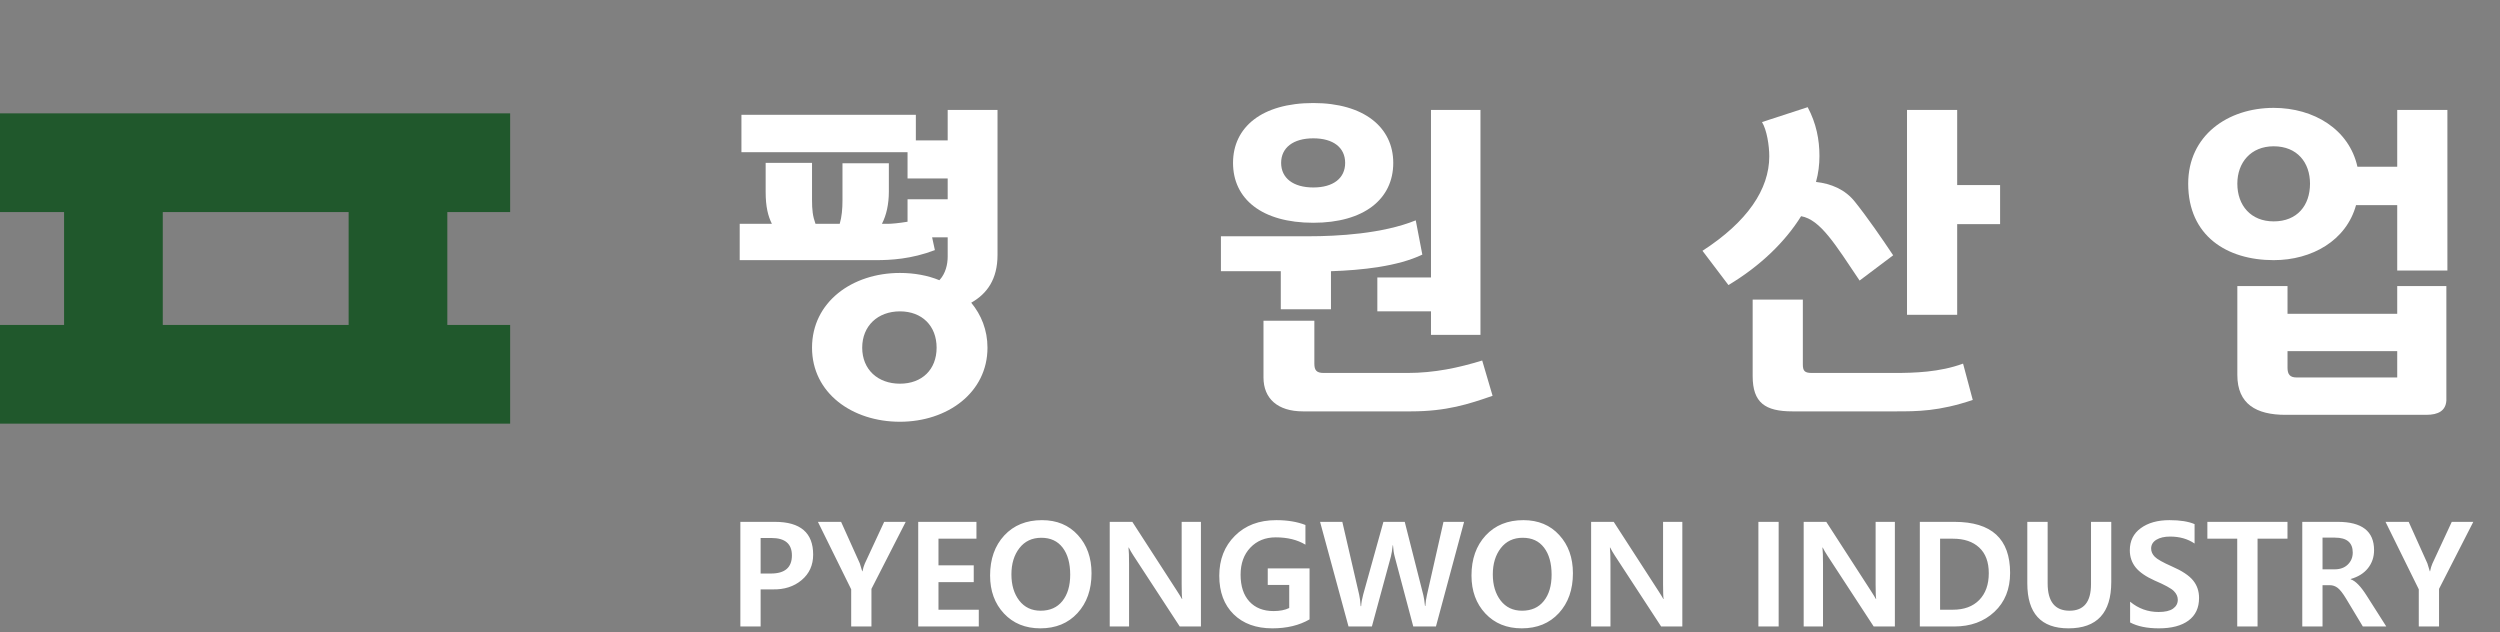 <svg width="419" height="106" viewBox="0 0 419 106" fill="none" xmlns="http://www.w3.org/2000/svg">
<rect x="0" y="0" width="419" height="106" fill="#808080" stroke="none"/>
<path d="M127.48 98.781V105H124.085V87.463H129.875C134.148 87.463 136.285 89.293 136.285 92.955C136.285 94.726 135.638 96.152 134.343 97.232C133.056 98.312 131.436 98.829 129.482 98.781H127.48ZM127.48 90.167V96.124H129.208C131.551 96.124 132.723 95.111 132.723 93.086C132.723 91.14 131.575 90.167 129.279 90.167H127.48ZM151.797 87.463L146.054 98.698V105H142.659V98.769L137.083 87.463H140.967L144.101 94.42C144.148 94.531 144.283 94.972 144.506 95.743H144.553C144.649 95.25 144.78 94.817 144.946 94.444L148.187 87.463H151.797ZM164.045 105H153.894V87.463H163.652V90.286H157.289V94.754H163.199V97.566H157.289V102.188H164.045V105ZM165.939 96.458C165.939 93.701 166.729 91.466 168.31 89.75C169.899 88.034 172.007 87.177 174.636 87.177C177.13 87.177 179.136 88.01 180.653 89.678C182.178 91.338 182.94 93.471 182.94 96.076C182.94 98.825 182.154 101.052 180.581 102.76C179.017 104.46 176.944 105.31 174.362 105.31C171.852 105.31 169.819 104.48 168.262 102.82C166.713 101.16 165.939 99.039 165.939 96.458ZM169.513 96.267C169.513 98.046 169.95 99.508 170.824 100.651C171.705 101.787 172.901 102.355 174.41 102.355C175.975 102.355 177.19 101.815 178.056 100.735C178.929 99.647 179.366 98.173 179.366 96.315C179.366 94.4 178.945 92.891 178.103 91.787C177.261 90.683 176.07 90.131 174.529 90.131C172.972 90.131 171.745 90.711 170.848 91.871C169.958 93.022 169.513 94.488 169.513 96.267ZM201.276 105H197.726L189.97 93.122C189.652 92.637 189.39 92.184 189.183 91.763H189.136C189.199 92.32 189.231 93.225 189.231 94.48V105H185.99V87.463H189.779L197.261 99.031C197.642 99.619 197.92 100.072 198.095 100.389H198.143C198.079 100.079 198.047 99.261 198.047 97.935V87.463H201.276V105ZM219.481 103.809C217.757 104.809 215.676 105.31 213.238 105.31C210.521 105.31 208.361 104.523 206.757 102.951C205.152 101.37 204.35 99.222 204.35 96.505C204.35 93.773 205.224 91.537 206.971 89.798C208.718 88.05 211.03 87.177 213.905 87.177C215.78 87.177 217.408 87.447 218.79 87.987V91.287C217.44 90.469 215.78 90.06 213.81 90.06C212.07 90.06 210.653 90.636 209.556 91.787C208.468 92.931 207.924 94.444 207.924 96.327C207.924 98.249 208.417 99.746 209.402 100.818C210.386 101.882 211.737 102.415 213.452 102.415C214.501 102.415 215.374 102.244 216.073 101.902V98.03H212.475V95.266H219.481V103.809ZM245.382 87.463L240.664 105H236.863L233.754 93.3C233.603 92.737 233.508 92.097 233.468 91.382H233.42C233.333 92.2 233.23 92.836 233.111 93.288L229.929 105H226.01L221.244 87.463H224.973L227.797 99.674C227.916 100.199 227.999 100.838 228.047 101.593H228.13C228.154 101.037 228.269 100.381 228.476 99.627L231.86 87.463H235.434L238.555 99.758C238.651 100.139 238.742 100.743 238.829 101.569H238.889C238.929 100.925 239.02 100.298 239.163 99.686L241.927 87.463H245.382ZM246.621 96.458C246.621 93.701 247.411 91.466 248.992 89.75C250.581 88.034 252.689 87.177 255.318 87.177C257.812 87.177 259.818 88.01 261.335 89.678C262.86 91.338 263.622 93.471 263.622 96.076C263.622 98.825 262.836 101.052 261.263 102.76C259.699 104.46 257.626 105.31 255.044 105.31C252.534 105.31 250.501 104.48 248.944 102.82C247.396 101.16 246.621 99.039 246.621 96.458ZM250.195 96.267C250.195 98.046 250.632 99.508 251.506 100.651C252.387 101.787 253.583 102.355 255.092 102.355C256.657 102.355 257.872 101.815 258.738 100.735C259.611 99.647 260.048 98.173 260.048 96.315C260.048 94.4 259.627 92.891 258.785 91.787C257.943 90.683 256.752 90.131 255.211 90.131C253.654 90.131 252.427 90.711 251.53 91.871C250.64 93.022 250.195 94.488 250.195 96.267ZM281.958 105H278.408L270.652 93.122C270.334 92.637 270.072 92.184 269.865 91.763H269.818C269.881 92.32 269.913 93.225 269.913 94.48V105H266.672V87.463H270.461L277.943 99.031C278.324 99.619 278.602 100.072 278.777 100.389H278.825C278.761 100.079 278.729 99.261 278.729 97.935V87.463H281.958V105ZM298.102 87.463V105H294.706V87.463H298.102ZM317.581 105H314.031L306.275 93.122C305.957 92.637 305.695 92.184 305.488 91.763H305.441C305.504 92.32 305.536 93.225 305.536 94.48V105H302.296V87.463H306.084L313.566 99.031C313.947 99.619 314.225 100.072 314.4 100.389H314.448C314.384 100.079 314.353 99.261 314.353 97.935V87.463H317.581V105ZM321.763 105V87.463H327.577C333.788 87.463 336.894 90.314 336.894 96.017C336.894 98.733 336.016 100.91 334.261 102.546C332.514 104.182 330.262 105 327.506 105H321.763ZM325.159 90.286V102.188H327.303C329.186 102.188 330.659 101.644 331.723 100.556C332.788 99.46 333.32 97.963 333.32 96.064C333.32 94.198 332.788 92.768 331.723 91.775C330.659 90.783 329.193 90.286 327.327 90.286H325.159ZM353.848 97.554C353.848 102.724 351.457 105.31 346.675 105.31C342.077 105.31 339.777 102.796 339.777 97.768V87.463H343.185V97.768C343.185 100.826 344.408 102.355 346.854 102.355C349.253 102.355 350.452 100.878 350.452 97.923V87.463H353.848V97.554ZM357.005 100.842C358.395 101.994 359.987 102.57 361.782 102.57C362.863 102.57 363.669 102.383 364.201 102.01C364.733 101.628 364.999 101.132 364.999 100.52C364.999 99.988 364.777 99.5 364.332 99.055C363.887 98.61 362.811 98.022 361.103 97.292C359.65 96.64 358.593 95.91 357.934 95.099C357.283 94.281 356.957 93.324 356.957 92.228C356.957 90.647 357.569 89.412 358.792 88.523C360.015 87.625 361.62 87.177 363.605 87.177C365.384 87.177 366.786 87.399 367.811 87.844V91.096C366.675 90.318 365.305 89.929 363.701 89.929C362.755 89.929 361.989 90.107 361.401 90.465C360.821 90.822 360.531 91.315 360.531 91.942C360.531 92.443 360.734 92.899 361.139 93.312C361.544 93.725 362.493 94.261 363.987 94.921C365.702 95.667 366.894 96.454 367.561 97.28C368.228 98.098 368.562 99.079 368.562 100.222C368.562 101.875 367.97 103.137 366.786 104.011C365.611 104.877 363.959 105.31 361.83 105.31C359.852 105.31 358.244 104.98 357.005 104.321V100.842ZM383.383 90.286H378.367V105H374.959V90.286H369.955V87.463H383.383V90.286ZM399.943 105H396.012L393.224 100.365C392.66 99.428 392.179 98.813 391.782 98.519C391.385 98.225 390.956 98.078 390.495 98.078H389.256V105H385.861V87.463H391.818C395.869 87.463 397.894 89.043 397.894 92.204C397.894 93.364 397.552 94.373 396.869 95.231C396.194 96.08 395.229 96.684 393.974 97.041V97.089C394.776 97.359 395.662 98.261 396.631 99.794L399.943 105ZM389.256 90.107V95.421H391.282C392.203 95.421 392.938 95.155 393.486 94.623C394.042 94.083 394.32 93.412 394.32 92.609C394.32 90.941 393.327 90.107 391.341 90.107H389.256ZM414.526 87.463L408.783 98.698V105H405.388V98.769L399.812 87.463H403.696L406.829 94.42C406.877 94.531 407.012 94.972 407.235 95.743H407.282C407.378 95.25 407.509 94.817 407.675 94.444L410.916 87.463H414.526Z" fill="white"/>
<path d="M85.5 35.541H74.972V54.461H85.5V71.003H0V54.461H10.739V35.541H0V19H85.5V35.541ZM27.281 35.541V54.461H58.431V35.541H27.281Z" fill="#20582C"/>
<path d="M141.2 27.36H148.972V32.116C148.972 34.204 148.566 36.06 147.812 37.51H148.914C149.436 37.51 150.712 37.394 152.104 37.162V33.392H158.832V29.912H152.104V25.504H124.264V19.24H153.496V23.532H158.832V18.428H167.184V42.73C167.184 46.79 165.444 49.226 162.776 50.734C164.458 52.764 165.502 55.316 165.502 58.274C165.502 65.814 158.774 70.686 150.828 70.686C142.824 70.686 136.096 65.872 136.096 58.274C136.096 50.618 142.824 45.746 150.828 45.746C153.206 45.746 155.468 46.152 157.44 46.964C158.484 45.862 158.832 44.296 158.832 43.02V39.772H156.222L156.686 41.918C152.742 43.426 149.262 43.6 146.826 43.6H123.974V37.51H129.368C128.73 36.234 128.324 34.668 128.324 32.174V27.302H136.096V33.508C136.096 35.19 136.212 36.234 136.676 37.51H140.736C141.084 36.35 141.2 35.016 141.2 33.566V27.36ZM156.976 58.274C156.976 54.62 154.54 52.184 150.828 52.184C147.116 52.184 144.506 54.62 144.506 58.274C144.506 61.928 147.116 64.306 150.828 64.306C154.54 64.306 156.976 61.928 156.976 58.274Z" fill="white"/>
<path d="M233.51 27.302C233.51 33.392 228.58 37.336 220.112 37.336C211.47 37.336 206.656 33.334 206.656 27.302C206.656 21.328 211.47 17.268 220.112 17.268C228.58 17.268 233.51 21.328 233.51 27.302ZM248.126 18.428V56.128H239.832V52.184H230.842V46.5H239.832V18.428H248.126ZM211.76 53.75H220.286V60.942C220.286 62.044 220.634 62.508 221.852 62.508H235.888C240.412 62.508 244.472 61.638 248.416 60.42L250.156 66.336C246.154 67.728 242.442 68.946 236.468 68.946H218.372C214.138 68.946 211.76 66.8 211.76 63.262V53.75ZM204.626 45.456V39.598H219.358C224.114 39.598 231.712 39.192 237.28 36.93L238.382 42.672C234.264 44.644 228.29 45.282 223.07 45.456V51.836H214.66V45.456H204.626ZM225.448 27.302C225.448 24.75 223.476 23.184 220.112 23.184C216.748 23.184 214.718 24.75 214.718 27.302C214.718 29.854 216.748 31.42 220.112 31.42C223.476 31.42 225.448 29.854 225.448 27.302Z" fill="white"/>
<path d="M295.312 20.458L302.968 17.964C304.418 20.69 304.94 23.416 304.94 26.142C304.94 27.592 304.766 29.042 304.36 30.492C306.854 30.782 309.232 31.71 310.914 33.856C313.002 36.466 315.438 40.004 317.294 42.788L311.668 47.022C307.608 40.99 305.114 36.814 301.866 36.234C299.198 40.526 295.022 44.586 289.686 47.776L285.336 42.034C292.876 37.162 296.53 31.71 296.53 26.2C296.53 24.402 296.124 21.792 295.312 20.458ZM335.216 31.014V37.568H328.024V52.764H319.614V18.428H328.024V31.014H335.216ZM300.416 68.946C295.834 68.946 293.746 67.496 293.746 63.03V50.212H302.156V61.058C302.156 62.16 302.446 62.508 303.664 62.508H317.468C320.832 62.508 325.066 62.392 329.01 60.942L330.634 67.032C324.95 68.946 321.354 68.946 317.7 68.946H300.416Z" fill="white"/>
<path d="M410.184 18.428V45.34H401.774V34.378H394.872C393.248 40.294 387.506 43.6 381.068 43.6C373.238 43.6 366.742 39.54 366.742 30.782C366.742 22.72 373.354 18.08 381.068 18.08C387.796 18.08 393.712 21.676 395.104 27.94H401.774V18.428H410.184ZM401.774 47.95H410.01V67.148C409.894 68.83 408.676 69.526 406.646 69.526H383.04C378.168 69.526 374.978 67.728 374.978 62.856V47.95H383.388V52.59H401.774V47.95ZM387.158 30.782C387.158 27.244 385.012 24.518 381.068 24.518C377.24 24.518 374.978 27.244 374.978 30.782C374.978 34.436 377.24 37.104 381.068 37.104C385.012 37.104 387.158 34.436 387.158 30.782ZM384.896 63.262H401.774V58.854H383.388V61.638C383.388 62.74 383.794 63.262 384.896 63.262Z" fill="white"/>
</svg>

